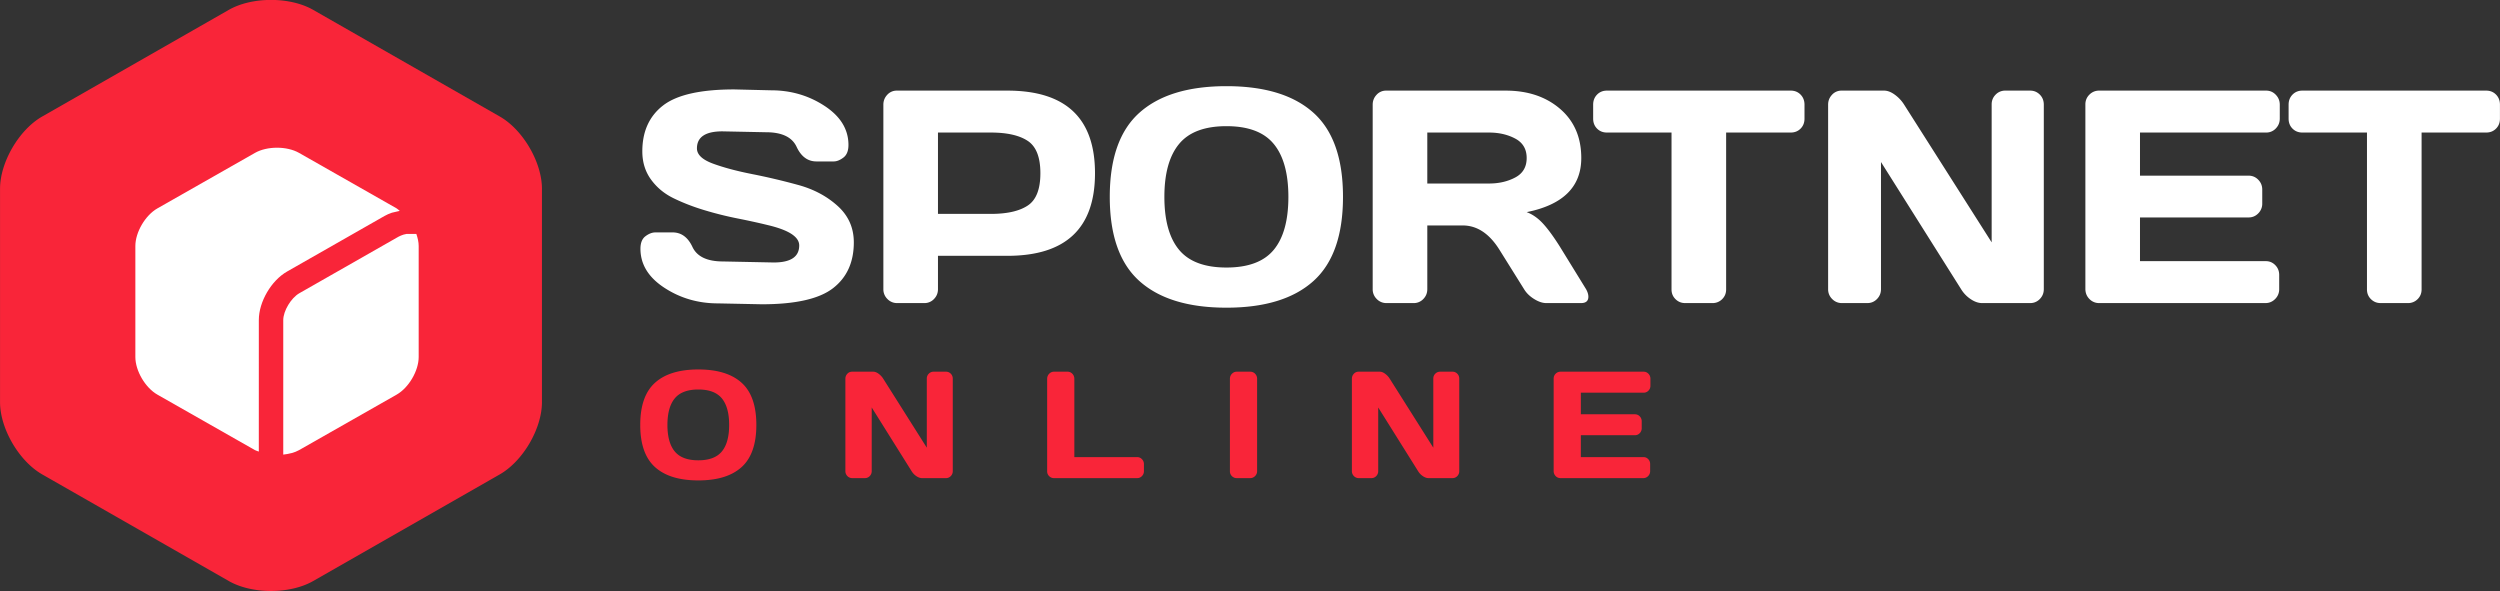 <svg xmlns="http://www.w3.org/2000/svg" width="516" height="122">
    <rect width="100%" height="100%" fill="#333333" stroke="none"/>
    <path fill="#FFF" fill-rule="evenodd" d="M515.183 26.546c-.538.541-1.216.811-2.033.811h-13.334v32.386c0 .796-.275 1.464-.823 2.003a2.72 2.72 0 0 1-1.988.81h-5.651c-.777 0-1.44-.268-1.988-.81-.548-.539-.822-1.207-.822-2.003V27.357h-13.335c-.817 0-1.494-.27-2.033-.811-.538-.539-.807-1.227-.807-2.063v-2.875c0-.836.269-1.528.807-2.079.539-.55 1.216-.826 2.033-.826h37.941c.817 0 1.495.276 2.033.826.539.551.807 1.243.807 2.079v2.875c0 .836-.268 1.524-.807 2.063zm-47.448.811h-26.041v8.899h22.423c.778 0 1.44.281 1.989.843.548.56.822 1.237.822 2.033v2.874a2.81 2.81 0 0 1-.822 2.035c-.549.56-1.211.84-1.989.84h-22.423v9.021h25.981c.757 0 1.405.275 1.943.826.539.55.808 1.222.808 2.018v2.937a2.78 2.78 0 0 1-.837 2.033c-.559.561-1.226.84-2.004.84h-34.323a2.725 2.725 0 0 1-2.003-.84c-.558-.561-.837-1.258-.837-2.095V21.548c0-.796.279-1.468.837-2.019a2.754 2.754 0 0 1 2.003-.826h34.473c.777 0 1.44.285 1.988.856.548.572.822 1.253.822 2.049v2.875c0 .795-.274 1.473-.822 2.034a2.676 2.676 0 0 1-1.988.84zm-48.704 35.199h-9.926c-.778 0-1.575-.279-2.392-.84a6.559 6.559 0 0 1-1.944-2.033l-16.533-26.24v26.24c0 .795-.275 1.472-.823 2.033-.548.561-1.21.84-1.988.84h-5.262a2.725 2.725 0 0 1-2.003-.84 2.776 2.776 0 0 1-.837-2.033V21.608c0-.796.269-1.477.807-2.049a2.607 2.607 0 0 1 1.973-.856h8.79c.698 0 1.435.285 2.213.856a7.408 7.408 0 0 1 1.913 2.049l18.059 28.411V21.548c0-.796.274-1.468.822-2.019a2.705 2.705 0 0 1 1.988-.826h5.143c.777 0 1.439.276 1.988.826.548.551.822 1.243.822 2.079v38.075c0 .795-.274 1.472-.822 2.033a2.678 2.678 0 0 1-1.988.84zm-49.422-35.199h-13.335v32.386c0 .796-.274 1.464-.822 2.003a2.721 2.721 0 0 1-1.988.81h-5.651c-.777 0-1.44-.268-1.988-.81-.548-.539-.822-1.207-.822-2.003V27.357h-13.335c-.817 0-1.495-.27-2.033-.811-.538-.539-.807-1.227-.807-2.063v-2.875c0-.836.269-1.528.807-2.079.538-.55 1.216-.826 2.033-.826h37.941c.817 0 1.495.276 2.033.826.538.551.807 1.243.807 2.079v2.875c0 .836-.269 1.524-.807 2.063-.538.541-1.216.811-2.033.811zm-43.293 35.199h-7.175c-.758 0-1.59-.279-2.497-.84-.907-.561-1.599-1.238-2.078-2.033l-5.082-8.135c-2.093-3.344-4.625-5.015-7.594-5.015h-7.296v13.15c0 .795-.274 1.472-.822 2.033a2.676 2.676 0 0 1-1.988.84h-5.621a2.725 2.725 0 0 1-2.003-.84 2.776 2.776 0 0 1-.837-2.033V21.608c0-.796.269-1.477.807-2.049a2.607 2.607 0 0 1 1.973-.856h24.666c4.565 0 8.307 1.253 11.227 3.761s4.38 5.893 4.38 10.153c0 5.933-3.757 9.654-11.271 11.163 1.195.449 2.302 1.218 3.318 2.308 1.017 1.091 2.183 2.677 3.498 4.756l5.442 8.839c.318.571.478 1.09.478 1.558 0 .877-.508 1.315-1.525 1.315zm-13.558-33.945c-1.565-.835-3.374-1.254-5.427-1.254h-12.737v10.521h12.737c2.053 0 3.862-.419 5.427-1.254 1.564-.835 2.347-2.171 2.347-4.007 0-1.834-.783-3.169-2.347-4.006zm-59.617 34.894c-7.884 0-13.868-1.83-17.954-5.489s-6.129-9.455-6.129-17.386c0-7.931 2.043-13.721 6.129-17.37 4.086-3.65 10.07-5.475 17.954-5.475 7.883 0 13.862 1.825 17.939 5.475 4.076 3.649 6.114 9.439 6.114 17.37 0 7.931-2.038 13.727-6.114 17.386-4.077 3.659-10.056 5.489-17.939 5.489zm9.761-33.792c-2.013-2.448-5.267-3.671-9.761-3.671-4.496 0-7.754 1.223-9.777 3.671-2.023 2.446-3.035 6.09-3.035 10.931 0 4.843 1.012 8.483 3.035 10.919 2.023 2.437 5.281 3.655 9.777 3.655 4.494 0 7.748-1.218 9.761-3.655 2.013-2.436 3.02-6.076 3.02-10.919 0-4.841-1.007-8.485-3.02-10.931zM207.92 52.801h-14.322v6.882c0 .795-.274 1.472-.822 2.033a2.676 2.676 0 0 1-1.988.84h-5.621a2.725 2.725 0 0 1-2.003-.84 2.776 2.776 0 0 1-.837-2.033V21.608c0-.796.269-1.477.807-2.049a2.607 2.607 0 0 1 1.973-.856h22.813c12.058 0 18.088 5.683 18.088 17.05 0 11.366-6.03 17.048-18.088 17.048zm4.215-23.715c-1.734-1.152-4.275-1.729-7.624-1.729h-10.913v16.79h10.913c3.349 0 5.89-.576 7.624-1.729 1.734-1.15 2.601-3.373 2.601-6.665 0-3.294-.867-5.516-2.601-6.667zm-56.881 6.849c3.159.622 6.333 1.373 9.522 2.249 3.189.875 5.895 2.318 8.118 4.327 2.222 2.008 3.334 4.511 3.334 7.508 0 4.098-1.431 7.252-4.291 9.464-2.86 2.213-7.758 3.32-14.695 3.32l-9.059-.185c-4.086 0-7.774-1.075-11.062-3.226-3.289-2.151-4.933-4.837-4.933-8.059 0-1.201.348-2.065 1.046-2.583.697-.52 1.375-.781 2.033-.781h3.558c1.794 0 3.159.999 4.096 2.999.937 1.997 3.039 2.996 6.308 2.996l10.465.213c3.508 0 5.262-1.171 5.262-3.517 0-1.774-2.143-3.168-6.428-4.188-1.914-.47-4.027-.934-6.339-1.392a71.858 71.858 0 0 1-6.891-1.728c-2.283-.693-4.38-1.509-6.294-2.446-1.913-.937-3.463-2.228-4.649-3.869s-1.779-3.573-1.779-5.795c0-4.099 1.425-7.254 4.276-9.465 2.85-2.212 7.753-3.319 14.71-3.319l7.594.183c4.086 0 7.768 1.078 11.047 3.228 3.279 2.151 4.918 4.837 4.918 8.058 0 1.203-.349 2.07-1.046 2.6-.698.53-1.366.795-2.003.795h-3.558c-1.794 0-3.159-1.004-4.096-3.012-.937-2.009-3.04-3.013-6.309-3.013l-8.999-.184c-3.508 0-5.262 1.173-5.262 3.517 0 1.284 1.111 2.335 3.333 3.151 2.223.814 4.914 1.533 8.073 2.154z"/>
    <path fill="#F92539" fill-rule="evenodd" d="M340.24 80.63a1.331 1.331 0 0 1-.99.423h-12.964v4.457h11.163c.387 0 .717.14.99.421.273.281.409.62.409 1.018v1.44c0 .399-.136.738-.409 1.018a1.327 1.327 0 0 1-.99.423h-11.163v4.518h12.934c.377 0 .7.138.968.414.268.276.402.613.402 1.011v1.471c0 .398-.139.737-.417 1.019a1.36 1.36 0 0 1-.997.421h-17.087c-.387 0-.72-.142-.998-.421a1.44 1.44 0 0 1-.416-1.05V78.14c0-.396.139-.733.416-1.009.278-.276.611-.414.998-.414h17.161c.387 0 .717.144.99.429.273.286.409.627.409 1.026v1.44c0 .399-.136.738-.409 1.018zm-40.446 18.054h-4.942c-.387 0-.784-.142-1.19-.421a3.29 3.29 0 0 1-.968-1.019l-8.231-13.143v13.143c0 .398-.136.737-.409 1.019a1.337 1.337 0 0 1-.99.421h-2.62a1.36 1.36 0 0 1-.997-.421 1.397 1.397 0 0 1-.416-1.019V78.172c0-.399.133-.74.401-1.026a1.3 1.3 0 0 1 .983-.429h4.376c.347 0 .714.144 1.101.429.387.286.705.627.953 1.026l8.99 14.231V78.14c0-.396.136-.733.409-1.009.273-.276.603-.414.99-.414h2.56c.387 0 .717.138.99.414.272.276.409.623.409 1.041v19.072c0 .398-.137.737-.409 1.019a1.337 1.337 0 0 1-.99.421zm-41.756 0h-2.769c-.386 0-.719-.135-.997-.406a1.347 1.347 0 0 1-.417-1.004V78.172c0-.399.139-.74.417-1.026.278-.285.611-.429.997-.429h2.769c.407 0 .746.144 1.019.429.273.286.41.627.41 1.026v19.072c0 .398-.142.737-.424 1.019a1.386 1.386 0 0 1-1.005.421zm-23.33 0h-17.162c-.387 0-.719-.135-.997-.406a1.347 1.347 0 0 1-.417-1.004V78.202c0-.418.139-.77.417-1.056.278-.285.61-.429.997-.429h2.799c.386 0 .716.144.989.429.273.286.41.638.41 1.056v16.146h12.964c.387 0 .717.143.99.43.272.286.409.627.409 1.026v1.44c0 .398-.137.737-.409 1.019a1.337 1.337 0 0 1-.99.421zm-39.457 0h-4.941c-.387 0-.784-.142-1.191-.421a3.287 3.287 0 0 1-.967-1.019l-8.231-13.143v13.143c0 .398-.137.737-.409 1.019a1.338 1.338 0 0 1-.99.421h-2.62a1.36 1.36 0 0 1-.997-.421 1.398 1.398 0 0 1-.417-1.019V78.172c0-.399.134-.74.402-1.026.268-.285.595-.429.982-.429h4.376c.348 0 .715.144 1.102.429.387.286.704.627.952 1.026l8.99 14.231V78.14c0-.396.137-.733.41-1.009a1.34 1.34 0 0 1 .989-.414h2.56c.388 0 .717.138.99.414.273.276.41.623.41 1.041v19.072c0 .398-.137.737-.41 1.019a1.335 1.335 0 0 1-.99.421zm-51.116.473c-3.924 0-6.904-.916-8.938-2.748-2.034-1.832-3.051-4.736-3.051-8.709s1.017-6.873 3.051-8.7c2.034-1.829 5.014-2.743 8.938-2.743 3.925 0 6.902.914 8.931 2.743 2.029 1.827 3.044 4.727 3.044 8.7 0 3.973-1.015 6.877-3.044 8.709-2.029 1.832-5.006 2.748-8.931 2.748zm4.86-16.926c-1.002-1.224-2.622-1.838-4.86-1.838-2.237 0-3.86.614-4.867 1.838-1.007 1.225-1.51 3.051-1.51 5.478 0 2.425.503 4.246 1.51 5.467 1.007 1.221 2.63 1.831 4.867 1.831 2.238 0 3.858-.61 4.86-1.831 1.002-1.221 1.503-3.042 1.503-5.467 0-2.427-.501-4.253-1.503-5.478zM103.158 97.912c4.786-2.736 8.701-9.446 8.701-14.917V38.966c0-5.471-3.915-12.182-8.701-14.917L64.633 2.033C59.849-.7 52.019-.7 47.232 2.033L8.708 24.049C3.923 26.784.007 33.495.007 38.966v44.029c0 5.471 3.916 12.181 8.701 14.917l38.524 22.016c4.787 2.733 12.617 2.733 17.401 0l38.525-22.016z"/>
    <path fill="#FFF" fill-rule="evenodd" d="M80.885 43.905c-.559.187-1.06.41-1.522.673L59.261 56.04c-3.274 1.864-5.839 6.259-5.839 10.003l-.003 27.161c-.258-.108-.558-.165-.791-.297L32.487 81.451c-2.502-1.423-4.549-4.917-4.549-7.764V50.775c0-2.846 2.047-6.337 4.549-7.763l20.141-11.455c2.502-1.425 6.596-1.425 9.097 0l20.142 11.455c.227.131.423.352.642.514l-1.624.379zm5.531 29.782c0 2.847-2.047 6.341-4.549 7.764L61.725 92.907c-.918.522-2.071.787-3.262.925v-27.75c0-1.926 1.633-4.599 3.33-5.565l20.105-11.461c.425-.244 1.116-.629 1.984-.766h2.054c.288.841.48 1.685.48 2.485v22.912z"/>
</svg>